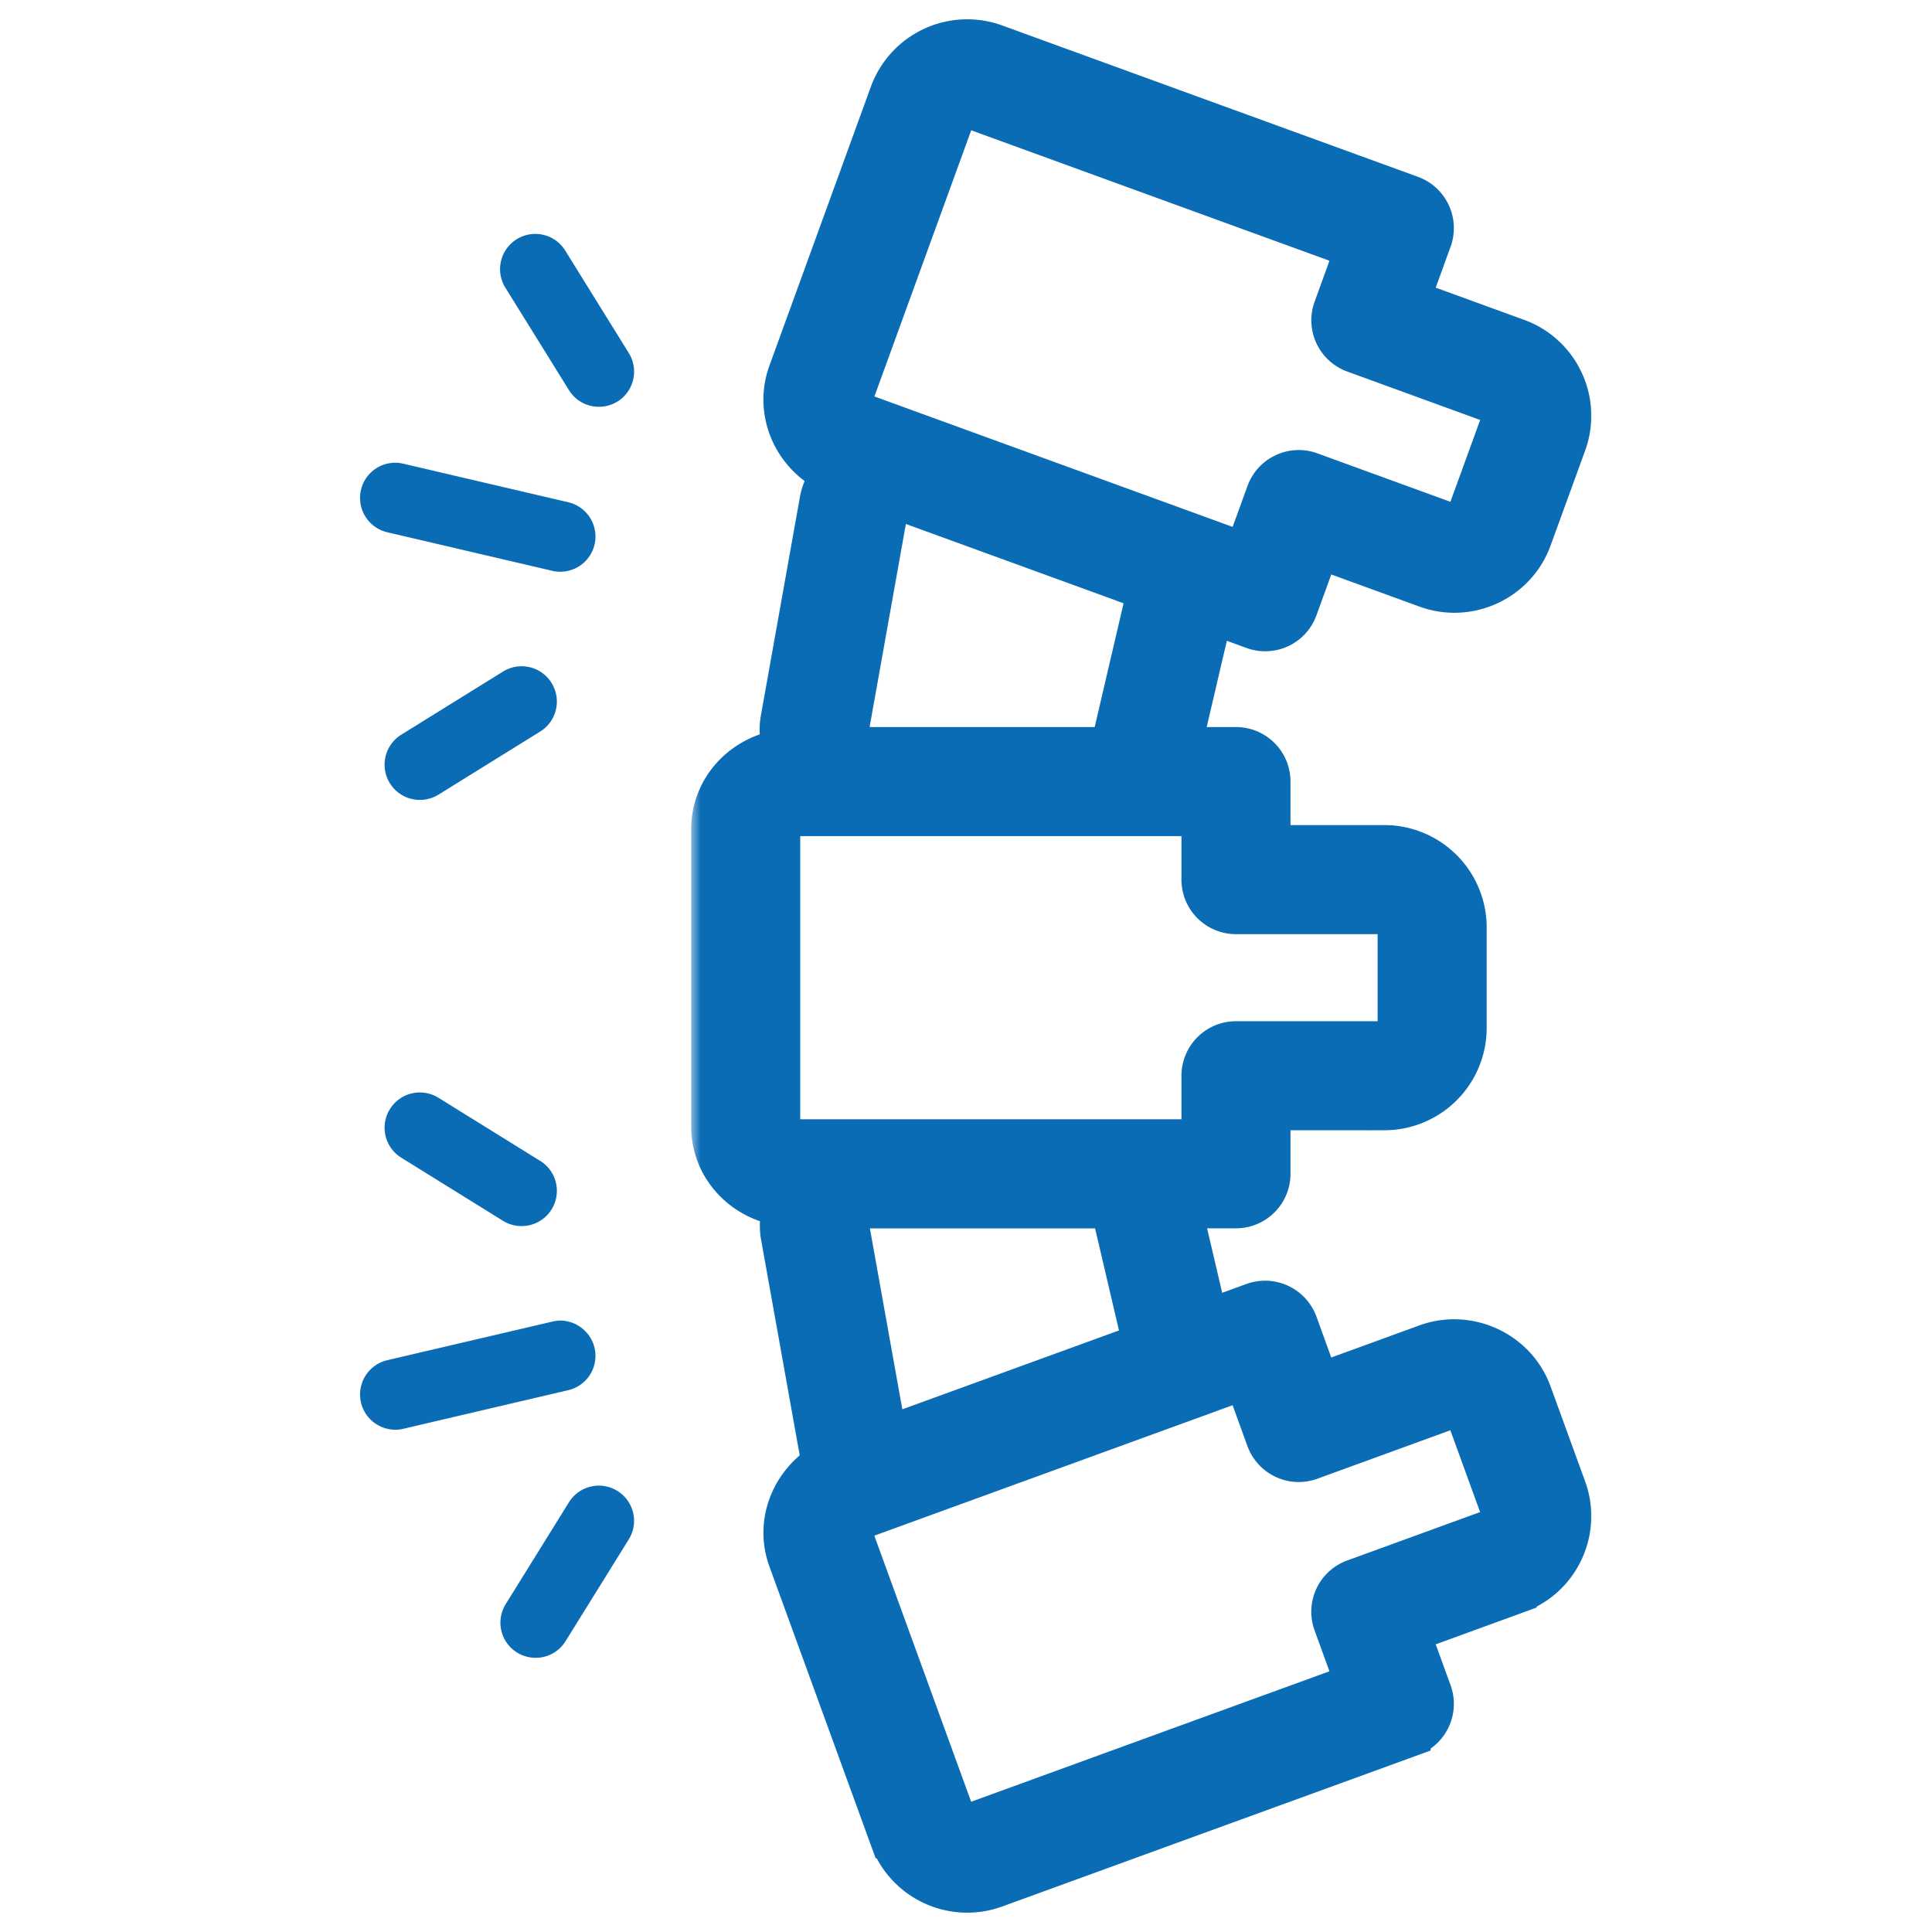 <svg xmlns="http://www.w3.org/2000/svg" width="100" height="100" fill="none" viewBox="0 0 100 100">
  <mask id="a" width="47" height="100" x="35.774" y="-.003" fill="#000" maskUnits="userSpaceOnUse">
    <path fill="#fff" d="M35.774-.003h47v100h-47z"/>
    <path d="M40.438 62.456c-.092.5-.154 1.008-.062 1.522l2.11 11.778c-1.616 1.068-2.41 3.08-1.722 4.982l5.26 14.448a4.304 4.304 0 0 0 5.498 2.558l21.528-7.838a1.822 1.822 0 0 0 1.092-2.336l-1.11-3.058 5.506-2.006a4.267 4.267 0 0 0 2.426-2.224c.48-1.04.532-2.202.138-3.276l-1.784-4.902c-.806-2.224-3.3-3.36-5.498-2.566l-5.512 2.008-1.11-3.06a1.833 1.833 0 0 0-2.336-1.09l-2.318.844-1.326-5.662h2.756a1.822 1.822 0 0 0 1.822-1.822v-3.254h5.862a4.297 4.297 0 0 0 4.292-4.288v-5.216a4.299 4.299 0 0 0-4.292-4.292h-5.862v-3.252a1.822 1.822 0 0 0-1.822-1.822h-2.776l1.556-6.66c.01-.046-.002-.092.006-.138l2.102.766a1.823 1.823 0 0 0 2.336-1.088l1.11-3.06 5.512 2.008c2.216.804 4.69-.34 5.498-2.564l1.784-4.902a4.266 4.266 0 0 0-.138-3.278 4.267 4.267 0 0 0-2.426-2.224l-5.506-2.006 1.11-3.058a1.823 1.823 0 0 0-1.092-2.336L51.522 2.254a4.307 4.307 0 0 0-5.502 2.564l-5.254 14.446c-.754 2.078.246 4.316 2.188 5.266-.244.424-.476.862-.564 1.358l-2.026 11.346c-.092.516-.03 1.028.062 1.53-2.048.322-3.652 2.022-3.652 4.16v15.368c0 2.144 1.608 3.848 3.664 4.164Zm25.07 12.054c.166.454.504.824.944 1.028.432.206.94.228 1.39.062l7.22-2.63a.641.641 0 0 1 .826.384l1.784 4.906a.618.618 0 0 1-.018.488.628.628 0 0 1-.36.332l-7.22 2.63a1.822 1.822 0 0 0-1.092 2.336l1.11 3.058-19.814 7.214a.655.655 0 0 1-.83-.384l-5.254-14.44c-.104-.284.1-.722.384-.826l17.074-6.216h.006c.008 0 .014-.008.022-.01l2.718-.99 1.11 3.06v-.002ZM57.59 63.078l1.504 6.422-13.164 4.792-1.964-10.956a.63.63 0 0 1 .138-.526.663.663 0 0 1 .494-.228h12.374a.64.64 0 0 1 .62.496h-.002ZM44.094 38.404a.623.623 0 0 1-.142-.53l2.026-11.344a.653.653 0 0 1 .636-.534c.066 0 .138.012.218.04l11.962 4.356a.64.64 0 0 1 .408.75l-1.632 6.99a.642.642 0 0 1-.626.5H44.582a.618.618 0 0 1-.488-.23v.002Zm5.35-32.33c.1-.264.352-.43.618-.43.072 0 .142.014.218.04l19.814 7.214-1.11 3.058a1.823 1.823 0 0 0 1.092 2.336l7.22 2.63a.628.628 0 0 1 .36.332c.052.11.094.282.018.492l-1.784 4.906a.653.653 0 0 1-.826.382l-7.22-2.63a1.803 1.803 0 0 0-1.39.062 1.813 1.813 0 0 0-.944 1.028l-1.11 3.06-19.818-7.216c-.284-.104-.488-.542-.384-.824l5.25-14.438-.004-.002ZM40.42 42.922c0-.354.29-.644.646-.644h21.086v3.252c0 1.006.816 1.822 1.822 1.822h7.686c.356 0 .646.29.646.646v5.216c0 .354-.29.644-.646.644h-7.686a1.822 1.822 0 0 0-1.822 1.822v3.254h-5.174l-.014-.002H44.602l-.01.002h-3.526a.647.647 0 0 1-.646-.646V42.92v.002Z"/>
  </mask>
  <path fill="#0B6CB6" d="M40.438 62.456c-.092.5-.154 1.008-.062 1.522l2.11 11.778c-1.616 1.068-2.41 3.08-1.722 4.982l5.26 14.448a4.304 4.304 0 0 0 5.498 2.558l21.528-7.838a1.822 1.822 0 0 0 1.092-2.336l-1.11-3.058 5.506-2.006a4.267 4.267 0 0 0 2.426-2.224c.48-1.04.532-2.202.138-3.276l-1.784-4.902c-.806-2.224-3.3-3.36-5.498-2.566l-5.512 2.008-1.11-3.06a1.833 1.833 0 0 0-2.336-1.09l-2.318.844-1.326-5.662h2.756a1.822 1.822 0 0 0 1.822-1.822v-3.254h5.862a4.297 4.297 0 0 0 4.292-4.288v-5.216a4.299 4.299 0 0 0-4.292-4.292h-5.862v-3.252a1.822 1.822 0 0 0-1.822-1.822h-2.776l1.556-6.66c.01-.046-.002-.092.006-.138l2.102.766a1.823 1.823 0 0 0 2.336-1.088l1.11-3.06 5.512 2.008c2.216.804 4.69-.34 5.498-2.564l1.784-4.902a4.266 4.266 0 0 0-.138-3.278 4.267 4.267 0 0 0-2.426-2.224l-5.506-2.006 1.11-3.058a1.823 1.823 0 0 0-1.092-2.336L51.522 2.254a4.307 4.307 0 0 0-5.502 2.564l-5.254 14.446c-.754 2.078.246 4.316 2.188 5.266-.244.424-.476.862-.564 1.358l-2.026 11.346c-.092.516-.03 1.028.062 1.53-2.048.322-3.652 2.022-3.652 4.16v15.368c0 2.144 1.608 3.848 3.664 4.164Zm25.07 12.054c.166.454.504.824.944 1.028.432.206.94.228 1.39.062l7.22-2.63a.641.641 0 0 1 .826.384l1.784 4.906a.618.618 0 0 1-.018.488.628.628 0 0 1-.36.332l-7.22 2.63a1.822 1.822 0 0 0-1.092 2.336l1.11 3.058-19.814 7.214a.655.655 0 0 1-.83-.384l-5.254-14.44c-.104-.284.1-.722.384-.826l17.074-6.216h.006c.008 0 .014-.008.022-.01l2.718-.99 1.11 3.06v-.002ZM57.59 63.078l1.504 6.422-13.164 4.792-1.964-10.956a.63.63 0 0 1 .138-.526.663.663 0 0 1 .494-.228h12.374a.64.64 0 0 1 .62.496h-.002ZM44.094 38.404a.623.623 0 0 1-.142-.53l2.026-11.344a.653.653 0 0 1 .636-.534c.066 0 .138.012.218.04l11.962 4.356a.64.64 0 0 1 .408.75l-1.632 6.99a.642.642 0 0 1-.626.5H44.582a.618.618 0 0 1-.488-.23v.002Zm5.35-32.33c.1-.264.352-.43.618-.43.072 0 .142.014.218.04l19.814 7.214-1.11 3.058a1.823 1.823 0 0 0 1.092 2.336l7.22 2.63a.628.628 0 0 1 .36.332c.052.11.094.282.018.492l-1.784 4.906a.653.653 0 0 1-.826.382l-7.22-2.63a1.803 1.803 0 0 0-1.39.062 1.813 1.813 0 0 0-.944 1.028l-1.11 3.06-19.818-7.216c-.284-.104-.488-.542-.384-.824l5.25-14.438-.004-.002ZM40.42 42.922c0-.354.29-.644.646-.644h21.086v3.252c0 1.006.816 1.822 1.822 1.822h7.686c.356 0 .646.29.646.646v5.216c0 .354-.29.644-.646.644h-7.686a1.822 1.822 0 0 0-1.822 1.822v3.254h-5.174l-.014-.002H44.602l-.01.002h-3.526a.647.647 0 0 1-.646-.646V42.92v.002Z"/>
  <path stroke="#0B6CB6" stroke-width="2" d="M40.438 62.456c-.092.5-.154 1.008-.062 1.522l2.11 11.778c-1.616 1.068-2.41 3.08-1.722 4.982l5.26 14.448a4.304 4.304 0 0 0 5.498 2.558l21.528-7.838a1.822 1.822 0 0 0 1.092-2.336l-1.11-3.058 5.506-2.006a4.267 4.267 0 0 0 2.426-2.224c.48-1.04.532-2.202.138-3.276l-1.784-4.902c-.806-2.224-3.3-3.36-5.498-2.566l-5.512 2.008-1.11-3.06a1.833 1.833 0 0 0-2.336-1.09l-2.318.844-1.326-5.662h2.756a1.822 1.822 0 0 0 1.822-1.822v-3.254h5.862a4.297 4.297 0 0 0 4.292-4.288v-5.216a4.299 4.299 0 0 0-4.292-4.292h-5.862v-3.252a1.822 1.822 0 0 0-1.822-1.822h-2.776l1.556-6.66c.01-.046-.002-.092.006-.138l2.102.766a1.823 1.823 0 0 0 2.336-1.088l1.11-3.06 5.512 2.008c2.216.804 4.69-.34 5.498-2.564l1.784-4.902a4.266 4.266 0 0 0-.138-3.278 4.267 4.267 0 0 0-2.426-2.224l-5.506-2.006 1.11-3.058a1.823 1.823 0 0 0-1.092-2.336L51.522 2.254a4.307 4.307 0 0 0-5.502 2.564l-5.254 14.446c-.754 2.078.246 4.316 2.188 5.266-.244.424-.476.862-.564 1.358l-2.026 11.346c-.092.516-.03 1.028.062 1.53-2.048.322-3.652 2.022-3.652 4.16v15.368c0 2.144 1.608 3.848 3.664 4.164Zm25.07 12.054c.166.454.504.824.944 1.028.432.206.94.228 1.39.062l7.22-2.63a.641.641 0 0 1 .826.384l1.784 4.906a.618.618 0 0 1-.018.488.628.628 0 0 1-.36.332l-7.22 2.63a1.822 1.822 0 0 0-1.092 2.336l1.11 3.058-19.814 7.214a.655.655 0 0 1-.83-.384l-5.254-14.44c-.104-.284.1-.722.384-.826l17.074-6.216h.006c.008 0 .014-.008.022-.01l2.718-.99 1.11 3.06v-.002ZM57.59 63.078l1.504 6.422-13.164 4.792-1.964-10.956a.63.63 0 0 1 .138-.526.663.663 0 0 1 .494-.228h12.374a.64.64 0 0 1 .62.496h-.002ZM44.094 38.404a.623.623 0 0 1-.142-.53l2.026-11.344a.653.653 0 0 1 .636-.534c.066 0 .138.012.218.04l11.962 4.356a.64.64 0 0 1 .408.75l-1.632 6.99a.642.642 0 0 1-.626.5H44.582a.618.618 0 0 1-.488-.23v.002Zm5.35-32.33c.1-.264.352-.43.618-.43.072 0 .142.014.218.04l19.814 7.214-1.11 3.058a1.823 1.823 0 0 0 1.092 2.336l7.22 2.63a.628.628 0 0 1 .36.332c.052.11.094.282.018.492l-1.784 4.906a.653.653 0 0 1-.826.382l-7.22-2.63a1.803 1.803 0 0 0-1.39.062 1.813 1.813 0 0 0-.944 1.028l-1.11 3.06-19.818-7.216c-.284-.104-.488-.542-.384-.824l5.25-14.438-.004-.002ZM40.42 42.922c0-.354.29-.644.646-.644h21.086v3.252c0 1.006.816 1.822 1.822 1.822h7.686c.356 0 .646.29.646.646v5.216c0 .354-.29.644-.646.644h-7.686a1.822 1.822 0 0 0-1.822 1.822v3.254h-5.174l-.014-.002H44.602l-.01.002h-3.526a.647.647 0 0 1-.646-.646V42.92v.002Z" mask="url(#a)"/>
  <path fill="#0B6CB6" d="M28.548 35.348a1.823 1.823 0 0 0-2.512-.588l-5.27 3.27a1.825 1.825 0 0 0 .964 3.374c.328 0 .66-.088.964-.272l5.27-3.27a1.825 1.825 0 0 0 .584-2.512v-.002Zm.902-15.154c.342.556.94.862 1.548.862.328 0 .66-.088.964-.272a1.825 1.825 0 0 0 .584-2.512l-3.27-5.27a1.823 1.823 0 1 0-3.096 1.924l3.27 5.27v-.002Zm-9.404 7.356 8.54 1.996a1.825 1.825 0 0 0 2.188-1.36c.228-.98-.38-1.96-1.362-2.19L20.872 24a1.817 1.817 0 0 0-2.188 1.36c-.228.98.38 1.96 1.362 2.19Zm7.918 32.54-5.27-3.27a1.823 1.823 0 0 0-2.512.588c-.532.854-.27 1.98.584 2.512l5.27 3.27c.304.186.636.272.964.272a1.825 1.825 0 0 0 .964-3.374v.002Zm3.996 17.082a1.821 1.821 0 0 0-2.512.586l-3.27 5.266a1.82 1.82 0 0 0 1.548 2.784c.608 0 1.206-.306 1.548-.862l3.27-5.266a1.82 1.82 0 0 0-.584-2.508Zm-11.502-3.17c.138 0 .276-.014.418-.048l8.536-1.998a1.824 1.824 0 0 0 1.362-2.19c-.232-.98-1.23-1.602-2.188-1.36l-8.544 1.998a1.825 1.825 0 0 0-1.358 2.19c.2.84.944 1.408 1.776 1.408h-.002Z"/>
</svg>
